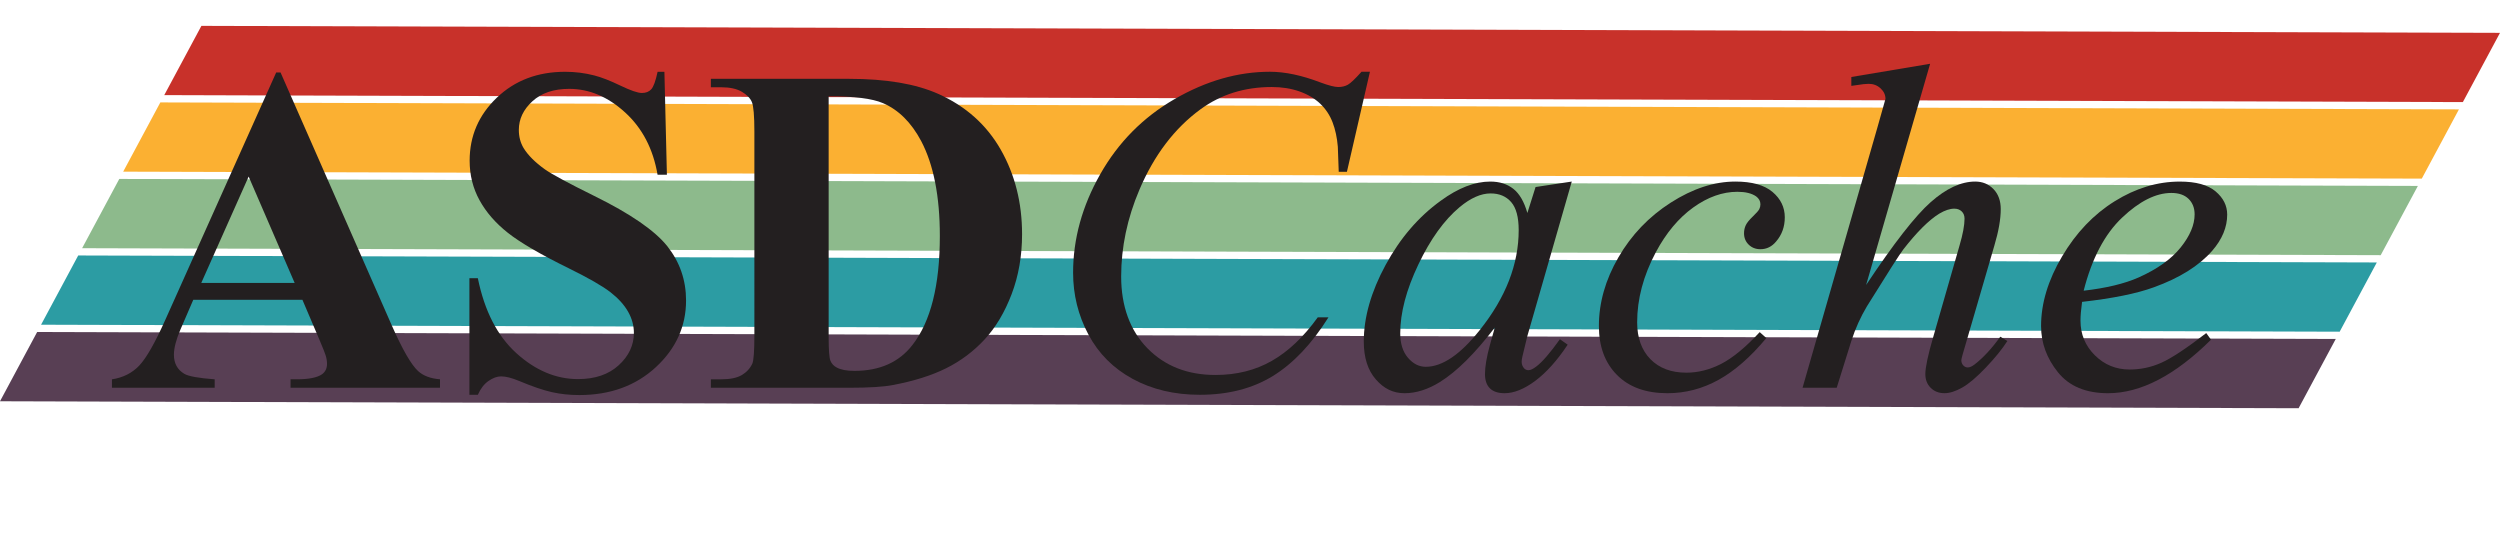 <?xml version="1.0" encoding="UTF-8"?>
<svg id="Layer_1" data-name="Layer 1" xmlns="http://www.w3.org/2000/svg" viewBox="0 0 2137.98 462.32">
  <defs>
    <style>
      .cls-1 {
        fill: #583f54;
      }

      .cls-2 {
        fill: #c8312a;
      }

      .cls-3 {
        fill: #231f20;
      }

      .cls-4 {
        fill: #8dba8c;
      }

      .cls-5 {
        fill: #2c9ca3;
      }

      .cls-6 {
        fill: #fbb032;
      }
    </style>
  </defs>
  <g>
    <polygon class="cls-1" points="1965.74 349.12 0 343.16 31.77 283.94 1997.51 289.9 1965.74 349.12"/>
    <polygon class="cls-5" points="2000.86 283.67 35.12 277.7 66.89 218.48 2032.63 224.45 2000.86 283.67"/>
    <polygon class="cls-4" points="2035.97 218.22 70.23 212.25 102.01 153.03 2067.75 159 2035.97 218.22"/>
    <polygon class="cls-6" points="2071.09 152.76 105.35 146.8 137.12 87.58 2102.86 93.54 2071.09 152.76"/>
    <polygon class="cls-2" points="2106.21 87.31 140.47 81.34 172.24 22.12 2137.98 28.09 2106.21 87.31"/>
  </g>
  <g>
    <path class="cls-3" d="M258.61,256.39h-93.32l-11.1,25.72c-3.64,8.57-5.46,15.65-5.46,21.24,0,7.4,2.99,12.86,8.96,16.37,3.51,2.08,12.14,3.64,25.91,4.68v7.21h-87.87v-7.21c9.48-1.43,17.27-5.36,23.38-11.79,6.1-6.43,13.64-19.71,22.6-39.84L236.21,61.95h3.7l95.27,216.64c9.09,20.52,16.56,33.45,22.4,38.77,4.41,4.03,10.65,6.37,18.7,7.01v7.21h-127.8v-7.21h5.26c10.26,0,17.47-1.43,21.63-4.29,2.86-2.08,4.29-5.06,4.29-8.96,0-2.34-.39-4.74-1.17-7.21-.26-1.17-2.21-6.04-5.84-14.61l-14.03-32.93ZM251.99,241.97l-39.35-90.98-40.52,90.98h79.88Z"/>
    <path class="cls-3" d="M568.19,61.37l2.14,88.06h-7.99c-3.77-22.08-13.02-39.84-27.76-53.28-14.74-13.44-30.68-20.16-47.83-20.16-13.25,0-23.74,3.54-31.46,10.62-7.73,7.08-11.59,15.23-11.59,24.45,0,5.84,1.36,11.04,4.09,15.59,3.77,6.11,9.8,12.15,18.12,18.12,6.1,4.29,20.19,11.88,42.28,22.79,30.91,15.2,51.76,29.55,62.54,43.06,10.65,13.51,15.98,28.96,15.98,46.37,0,22.08-8.61,41.08-25.81,56.99-17.21,15.91-39.06,23.87-65.56,23.87-8.31,0-16.17-.85-23.57-2.53-7.4-1.69-16.69-4.87-27.86-9.55-6.23-2.6-11.37-3.9-15.39-3.9-3.38,0-6.95,1.3-10.72,3.9-3.77,2.6-6.82,6.56-9.16,11.88h-7.21v-99.75h7.21c5.71,28.05,16.72,49.46,33.02,64.19,16.3,14.74,33.87,22.11,52.7,22.11,14.54,0,26.14-3.96,34.78-11.88,8.64-7.92,12.96-17.14,12.96-27.66,0-6.23-1.66-12.27-4.97-18.12-3.31-5.84-8.35-11.4-15.1-16.66-6.76-5.26-18.7-12.11-35.85-20.55-24.03-11.82-41.3-21.88-51.82-30.2-10.52-8.31-18.61-17.6-24.25-27.86-5.65-10.26-8.48-21.56-8.48-33.9,0-21.04,7.73-38.96,23.18-53.77,15.46-14.81,34.94-22.21,58.45-22.21,8.57,0,16.88,1.04,24.94,3.12,6.1,1.56,13.54,4.45,22.31,8.67,8.77,4.22,14.9,6.33,18.41,6.33s6.04-1.04,7.99-3.12c1.95-2.08,3.77-7.08,5.46-15h5.84Z"/>
    <path class="cls-3" d="M607.93,331.59v-7.21h8.77c7.66,0,13.54-1.2,17.63-3.6,4.09-2.4,7.11-5.68,9.06-9.84,1.17-2.73,1.75-10.91,1.75-24.55V112.61c0-13.51-.72-21.95-2.14-25.33-1.43-3.38-4.32-6.33-8.67-8.86-4.35-2.53-10.23-3.8-17.63-3.8h-8.77v-7.21h118.26c31.56,0,56.95,4.29,76.18,12.86,23.51,10.52,41.33,26.43,53.48,47.73,12.14,21.3,18.22,45.39,18.22,72.28,0,18.58-2.99,35.69-8.96,51.34-5.98,15.65-13.7,28.58-23.18,38.77-9.48,10.2-20.43,18.38-32.83,24.55-12.4,6.17-27.57,10.94-45.49,14.32-7.92,1.56-20.39,2.34-37.41,2.34h-118.26ZM708.66,82.41v206.12c0,10.91.52,17.6,1.56,20.07,1.04,2.47,2.79,4.35,5.26,5.65,3.51,1.95,8.57,2.92,15.2,2.92,21.69,0,38.25-7.4,49.68-22.21,15.59-20,23.38-51.04,23.38-93.13,0-33.9-5.33-60.98-15.98-81.24-8.44-15.84-19.29-26.62-32.54-32.34-9.35-4.02-24.87-5.97-46.56-5.84Z"/>
    <path class="cls-3" d="M1171.56,61.37l-19.68,85.53h-7.01l-.78-21.43c-.65-7.79-2.14-14.74-4.48-20.85-2.34-6.1-5.85-11.4-10.52-15.88-4.68-4.48-10.59-7.99-17.73-10.52-7.14-2.53-15.07-3.8-23.77-3.8-23.25,0-43.58,6.37-60.98,19.09-22.21,16.24-39.62,39.16-52.21,68.77-10.39,24.42-15.59,49.16-15.59,74.23s7.47,46.01,22.4,61.27c14.93,15.26,34.35,22.89,58.25,22.89,18.05,0,34.12-4.02,48.22-12.08,14.09-8.05,27.18-20.46,39.26-37.21h9.16c-14.29,22.73-30.13,39.45-47.54,50.17-17.41,10.71-38.25,16.07-62.54,16.07-21.56,0-40.65-4.52-57.28-13.54-16.63-9.03-29.29-21.72-37.99-38.09-8.7-16.37-13.05-33.96-13.05-52.8,0-28.83,7.73-56.89,23.18-84.16,15.45-27.28,36.66-48.71,63.61-64.29,26.95-15.59,54.13-23.38,81.53-23.38,12.86,0,27.28,3.05,43.25,9.16,7.01,2.6,12.08,3.9,15.2,3.9s5.84-.65,8.18-1.95c2.34-1.3,6.23-5,11.69-11.1h7.21Z"/>
    <path class="cls-3" d="M1344.17,155.27l-37.99,132.09-4.29,17.73c-.39,1.69-.58,3.12-.58,4.29,0,2.08.65,3.9,1.95,5.46,1.04,1.17,2.34,1.75,3.9,1.75,1.69,0,3.9-1.04,6.62-3.12,5.06-3.77,11.82-11.56,20.26-23.38l6.62,4.68c-8.96,13.51-18.19,23.8-27.66,30.88-9.48,7.08-18.25,10.62-26.3,10.62-5.59,0-9.77-1.4-12.57-4.19-2.79-2.79-4.19-6.85-4.19-12.18,0-6.36,1.43-14.74,4.29-25.13l4.09-14.61c-17.02,22.21-32.67,37.73-46.95,46.56-10.26,6.36-20.33,9.55-30.2,9.55s-17.67-3.93-24.55-11.79c-6.89-7.86-10.33-18.67-10.33-32.44,0-20.65,6.2-42.44,18.61-65.36,12.4-22.92,28.15-41.27,47.25-55.04,14.93-10.91,29.03-16.37,42.28-16.37,7.92,0,14.51,2.08,19.78,6.23,5.26,4.16,9.25,11.04,11.98,20.65l7.01-22.21,30.98-4.68ZM1274.82,165.41c-8.31,0-17.14,3.9-26.5,11.69-13.25,11.04-25.04,27.41-35.36,49.1-10.33,21.69-15.49,41.3-15.49,58.84,0,8.83,2.21,15.81,6.62,20.94,4.41,5.13,9.48,7.7,15.2,7.7,14.16,0,29.55-10.45,46.17-31.37,22.21-27.79,33.31-56.3,33.31-85.53,0-11.04-2.14-19.03-6.43-23.96-4.29-4.93-10.13-7.4-17.53-7.4Z"/>
    <path class="cls-3" d="M1510.55,289.12c-13.51,16.24-27.15,28.15-40.91,35.75-13.77,7.6-28.32,11.4-43.64,11.4-18.45,0-32.83-5.19-43.15-15.59-10.33-10.39-15.49-24.35-15.49-41.89,0-19.87,5.55-39.42,16.66-58.64,11.11-19.22,26.04-34.84,44.81-46.86,18.77-12.01,37.18-18.02,55.23-18.02,14.16,0,24.74,2.96,31.76,8.86,7.01,5.91,10.52,13.15,10.52,21.72,0,8.05-2.47,14.94-7.4,20.65-3.64,4.42-8.12,6.62-13.44,6.62-4.03,0-7.37-1.3-10.03-3.9-2.66-2.6-3.99-5.84-3.99-9.74,0-2.47.49-4.74,1.46-6.82.97-2.08,2.99-4.58,6.04-7.5,3.05-2.92,4.9-5.03,5.55-6.33.65-1.3.97-2.66.97-4.09,0-2.73-1.24-5-3.7-6.82-3.77-2.6-9.09-3.9-15.98-3.9-12.73,0-25.33,4.48-37.8,13.44s-23.12,21.69-31.95,38.19c-10.65,20-15.98,40.01-15.98,60.01,0,13.25,3.77,23.74,11.3,31.46,7.53,7.73,17.79,11.59,30.78,11.59,10,0,19.9-2.5,29.71-7.5,9.8-5,20.81-14.06,33.02-27.18l5.65,5.07Z"/>
    <path class="cls-3" d="M1650.63,54.55l-54.75,189.17c23.64-35.59,42.08-59.23,55.33-70.92s25.91-17.53,37.99-17.53c6.23,0,11.43,2.14,15.59,6.43,4.16,4.29,6.23,10,6.23,17.14,0,8.57-1.82,18.96-5.46,31.17l-23.77,81.63c-2.99,9.87-4.48,15.33-4.48,16.37,0,1.82.55,3.31,1.66,4.48,1.1,1.17,2.37,1.75,3.8,1.75,1.69,0,3.63-.84,5.84-2.53,7.4-5.71,14.74-13.64,22.02-23.77l6.04,3.7c-4.42,6.88-10.55,14.45-18.41,22.7-7.86,8.25-14.61,13.96-20.26,17.14-5.65,3.18-10.68,4.77-15.1,4.77-4.81,0-8.74-1.53-11.79-4.58-3.05-3.05-4.58-6.98-4.58-11.79,0-5.71,2.27-16.37,6.82-31.95l22.41-77.93c2.86-9.74,4.29-17.4,4.29-22.99,0-2.6-.81-4.68-2.44-6.23-1.62-1.56-3.74-2.34-6.33-2.34-3.77,0-8.05,1.43-12.86,4.29-8.83,5.46-19.03,15.59-30.59,30.39-3.12,4.03-13.51,20.26-31.17,48.71-5.46,9.09-9.94,19.03-13.44,29.81l-12.47,39.94h-29.22l64.1-222.88,6.82-24.16c0-3.38-1.4-6.36-4.19-8.96-2.79-2.6-6.2-3.9-10.23-3.9-2.34,0-5.91.39-10.71,1.17l-4.09.58v-7.6l67.41-11.3Z"/>
    <path class="cls-3" d="M1780.58,258.14c-.91,6.5-1.36,11.88-1.36,16.17,0,11.56,4.09,21.4,12.27,29.52,8.18,8.12,18.12,12.18,29.81,12.18,9.35,0,18.34-1.92,26.98-5.75,8.64-3.83,21.46-12.3,38.48-25.42l4.09,5.65c-30.78,30.52-60.14,45.78-88.06,45.78-18.96,0-33.25-5.97-42.86-17.92-9.61-11.95-14.42-25.13-14.42-39.55,0-19.35,5.97-39.16,17.92-59.42,11.95-20.26,26.95-36.01,45-47.25,18.05-11.23,36.63-16.85,55.72-16.85,13.76,0,23.96,2.79,30.59,8.38,6.62,5.59,9.94,12.21,9.94,19.87,0,10.78-4.29,21.11-12.86,30.98-11.3,12.86-27.93,23.25-49.88,31.17-14.55,5.33-35,9.48-61.37,12.47ZM1781.94,248.6c19.22-2.21,34.87-5.97,46.95-11.3,15.98-7.14,27.96-15.68,35.95-25.62,7.99-9.94,11.98-19.39,11.98-28.35,0-5.46-1.72-9.87-5.16-13.25-3.44-3.38-8.35-5.07-14.71-5.07-13.25,0-27.31,7.05-42.18,21.14-14.87,14.09-25.81,34.91-32.83,62.44Z"/>
  </g>
</svg>

